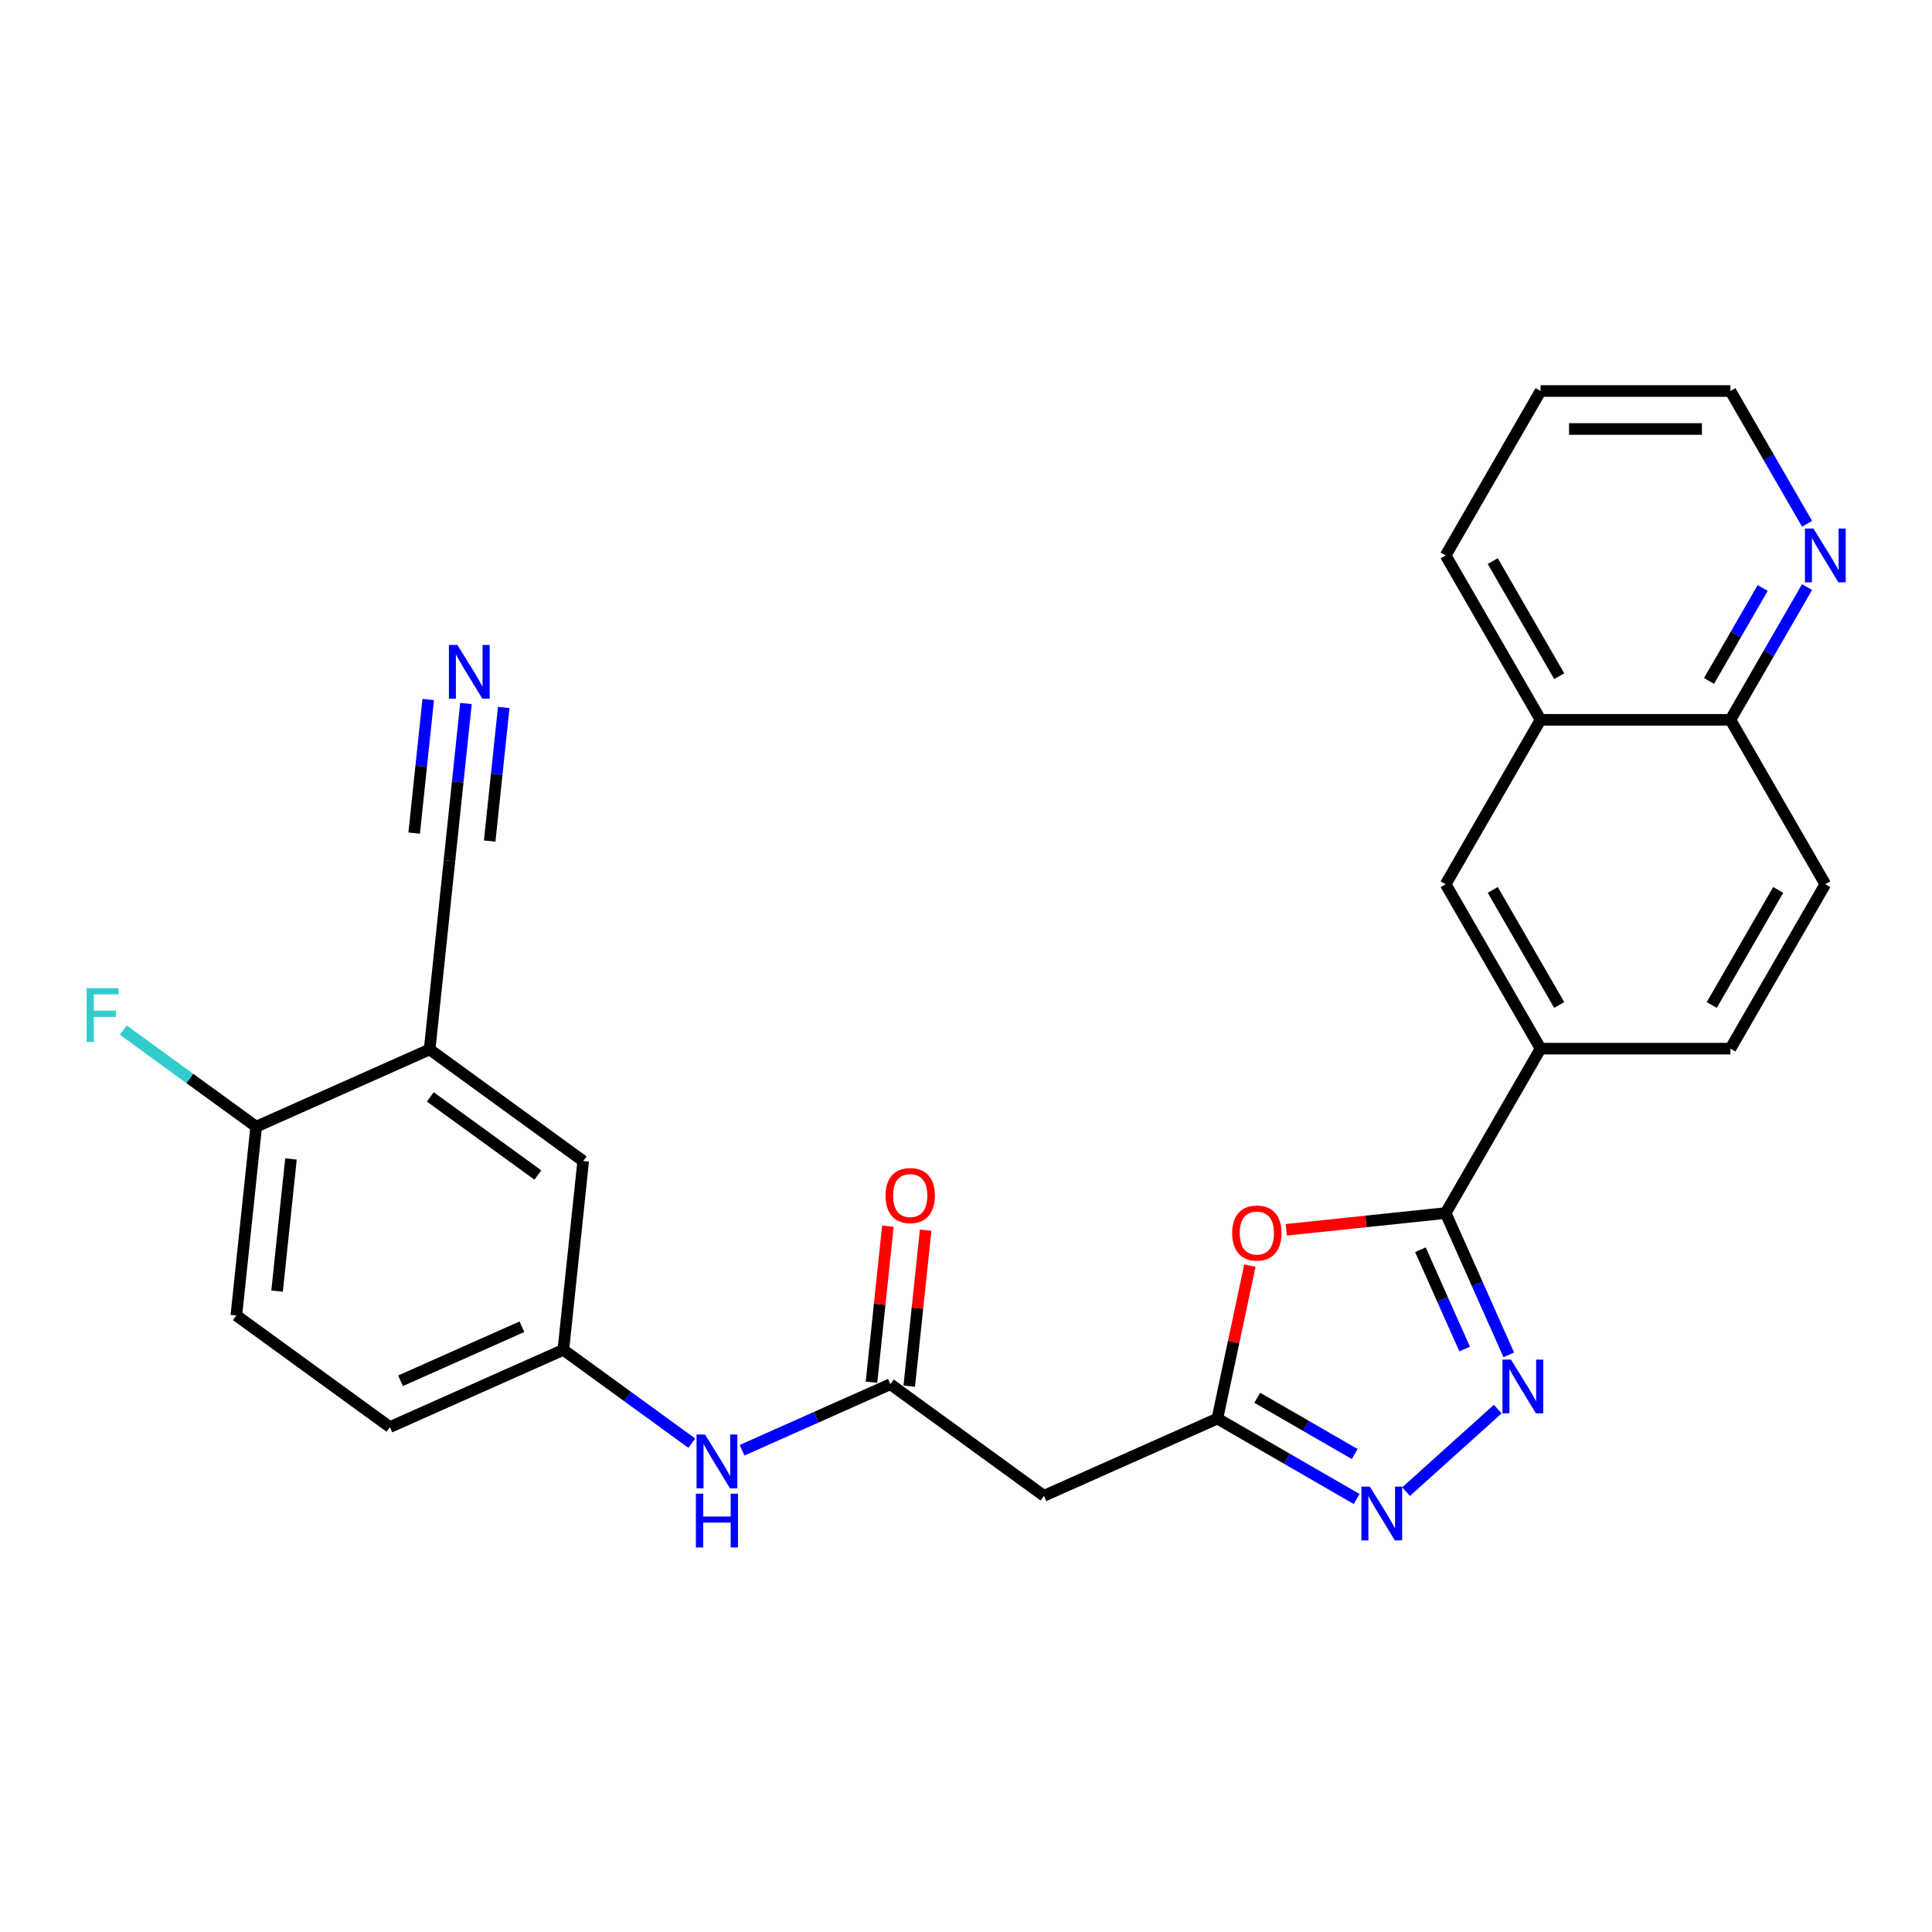 <?xml version='1.0' encoding='iso-8859-1'?>
<svg version='1.1' baseProfile='full'
              xmlns='http://www.w3.org/2000/svg'
                      xmlns:rdkit='http://www.rdkit.org/xml'
                      xmlns:xlink='http://www.w3.org/1999/xlink'
                  xml:space='preserve'
width='1000px' height='1000px' viewBox='0 0 1000 1000'>
<!-- END OF HEADER -->
<rect style='opacity:1.0;fill:#FFFFFF;stroke:none' width='1000' height='1000' x='0' y='0'> </rect>
<path class='bond-0' d='M 780.941,701.267 L 764.602,664.569' style='fill:none;fill-rule:evenodd;stroke:#0000FF;stroke-width:6px;stroke-linecap:butt;stroke-linejoin:miter;stroke-opacity:1' />
<path class='bond-0' d='M 764.602,664.569 L 748.264,627.872' style='fill:none;fill-rule:evenodd;stroke:#000000;stroke-width:6px;stroke-linecap:butt;stroke-linejoin:miter;stroke-opacity:1' />
<path class='bond-0' d='M 758.087,698.251 L 746.649,672.563' style='fill:none;fill-rule:evenodd;stroke:#0000FF;stroke-width:6px;stroke-linecap:butt;stroke-linejoin:miter;stroke-opacity:1' />
<path class='bond-0' d='M 746.649,672.563 L 735.212,646.874' style='fill:none;fill-rule:evenodd;stroke:#000000;stroke-width:6px;stroke-linecap:butt;stroke-linejoin:miter;stroke-opacity:1' />
<path class='bond-2' d='M 775.22,729.351 L 727.78,772.067' style='fill:none;fill-rule:evenodd;stroke:#0000FF;stroke-width:6px;stroke-linecap:butt;stroke-linejoin:miter;stroke-opacity:1' />
<path class='bond-1' d='M 748.264,627.872 L 707.018,632.207' style='fill:none;fill-rule:evenodd;stroke:#000000;stroke-width:6px;stroke-linecap:butt;stroke-linejoin:miter;stroke-opacity:1' />
<path class='bond-1' d='M 707.018,632.207 L 665.771,636.542' style='fill:none;fill-rule:evenodd;stroke:#FF0000;stroke-width:6px;stroke-linecap:butt;stroke-linejoin:miter;stroke-opacity:1' />
<path class='bond-7' d='M 748.264,627.872 L 797.394,542.775' style='fill:none;fill-rule:evenodd;stroke:#000000;stroke-width:6px;stroke-linecap:butt;stroke-linejoin:miter;stroke-opacity:1' />
<path class='bond-27' d='M 646.936,655.102 L 638.524,694.679' style='fill:none;fill-rule:evenodd;stroke:#FF0000;stroke-width:6px;stroke-linecap:butt;stroke-linejoin:miter;stroke-opacity:1' />
<path class='bond-27' d='M 638.524,694.679 L 630.111,734.256' style='fill:none;fill-rule:evenodd;stroke:#000000;stroke-width:6px;stroke-linecap:butt;stroke-linejoin:miter;stroke-opacity:1' />
<path class='bond-3' d='M 702.198,775.876 L 666.155,755.066' style='fill:none;fill-rule:evenodd;stroke:#0000FF;stroke-width:6px;stroke-linecap:butt;stroke-linejoin:miter;stroke-opacity:1' />
<path class='bond-3' d='M 666.155,755.066 L 630.111,734.256' style='fill:none;fill-rule:evenodd;stroke:#000000;stroke-width:6px;stroke-linecap:butt;stroke-linejoin:miter;stroke-opacity:1' />
<path class='bond-3' d='M 701.211,752.613 L 675.981,738.047' style='fill:none;fill-rule:evenodd;stroke:#0000FF;stroke-width:6px;stroke-linecap:butt;stroke-linejoin:miter;stroke-opacity:1' />
<path class='bond-3' d='M 675.981,738.047 L 650.751,723.48' style='fill:none;fill-rule:evenodd;stroke:#000000;stroke-width:6px;stroke-linecap:butt;stroke-linejoin:miter;stroke-opacity:1' />
<path class='bond-6' d='M 630.111,734.256 L 540.346,774.223' style='fill:none;fill-rule:evenodd;stroke:#000000;stroke-width:6px;stroke-linecap:butt;stroke-linejoin:miter;stroke-opacity:1' />
<path class='bond-4' d='M 222.367,543.197 L 301.862,600.954' style='fill:none;fill-rule:evenodd;stroke:#000000;stroke-width:6px;stroke-linecap:butt;stroke-linejoin:miter;stroke-opacity:1' />
<path class='bond-4' d='M 222.74,567.76 L 278.386,608.189' style='fill:none;fill-rule:evenodd;stroke:#000000;stroke-width:6px;stroke-linecap:butt;stroke-linejoin:miter;stroke-opacity:1' />
<path class='bond-9' d='M 222.367,543.197 L 232.638,445.475' style='fill:none;fill-rule:evenodd;stroke:#000000;stroke-width:6px;stroke-linecap:butt;stroke-linejoin:miter;stroke-opacity:1' />
<path class='bond-30' d='M 222.367,543.197 L 132.601,583.164' style='fill:none;fill-rule:evenodd;stroke:#000000;stroke-width:6px;stroke-linecap:butt;stroke-linejoin:miter;stroke-opacity:1' />
<path class='bond-5' d='M 460.851,716.466 L 540.346,774.223' style='fill:none;fill-rule:evenodd;stroke:#000000;stroke-width:6px;stroke-linecap:butt;stroke-linejoin:miter;stroke-opacity:1' />
<path class='bond-11' d='M 460.851,716.466 L 422.473,733.553' style='fill:none;fill-rule:evenodd;stroke:#000000;stroke-width:6px;stroke-linecap:butt;stroke-linejoin:miter;stroke-opacity:1' />
<path class='bond-11' d='M 422.473,733.553 L 384.095,750.64' style='fill:none;fill-rule:evenodd;stroke:#0000FF;stroke-width:6px;stroke-linecap:butt;stroke-linejoin:miter;stroke-opacity:1' />
<path class='bond-18' d='M 470.623,717.493 L 474.867,677.112' style='fill:none;fill-rule:evenodd;stroke:#000000;stroke-width:6px;stroke-linecap:butt;stroke-linejoin:miter;stroke-opacity:1' />
<path class='bond-18' d='M 474.867,677.112 L 479.112,636.731' style='fill:none;fill-rule:evenodd;stroke:#FF0000;stroke-width:6px;stroke-linecap:butt;stroke-linejoin:miter;stroke-opacity:1' />
<path class='bond-18' d='M 451.079,715.439 L 455.323,675.058' style='fill:none;fill-rule:evenodd;stroke:#000000;stroke-width:6px;stroke-linecap:butt;stroke-linejoin:miter;stroke-opacity:1' />
<path class='bond-18' d='M 455.323,675.058 L 459.567,634.676' style='fill:none;fill-rule:evenodd;stroke:#FF0000;stroke-width:6px;stroke-linecap:butt;stroke-linejoin:miter;stroke-opacity:1' />
<path class='bond-10' d='M 797.394,542.775 L 748.264,457.679' style='fill:none;fill-rule:evenodd;stroke:#000000;stroke-width:6px;stroke-linecap:butt;stroke-linejoin:miter;stroke-opacity:1' />
<path class='bond-10' d='M 807.044,520.185 L 772.652,460.617' style='fill:none;fill-rule:evenodd;stroke:#000000;stroke-width:6px;stroke-linecap:butt;stroke-linejoin:miter;stroke-opacity:1' />
<path class='bond-19' d='M 797.394,542.775 L 895.655,542.775' style='fill:none;fill-rule:evenodd;stroke:#000000;stroke-width:6px;stroke-linecap:butt;stroke-linejoin:miter;stroke-opacity:1' />
<path class='bond-8' d='M 241.188,364.122 L 236.913,404.799' style='fill:none;fill-rule:evenodd;stroke:#0000FF;stroke-width:6px;stroke-linecap:butt;stroke-linejoin:miter;stroke-opacity:1' />
<path class='bond-8' d='M 236.913,404.799 L 232.638,445.475' style='fill:none;fill-rule:evenodd;stroke:#000000;stroke-width:6px;stroke-linecap:butt;stroke-linejoin:miter;stroke-opacity:1' />
<path class='bond-8' d='M 221.644,362.068 L 218.01,396.643' style='fill:none;fill-rule:evenodd;stroke:#0000FF;stroke-width:6px;stroke-linecap:butt;stroke-linejoin:miter;stroke-opacity:1' />
<path class='bond-8' d='M 218.01,396.643 L 214.376,431.218' style='fill:none;fill-rule:evenodd;stroke:#000000;stroke-width:6px;stroke-linecap:butt;stroke-linejoin:miter;stroke-opacity:1' />
<path class='bond-8' d='M 260.733,366.177 L 257.099,400.751' style='fill:none;fill-rule:evenodd;stroke:#0000FF;stroke-width:6px;stroke-linecap:butt;stroke-linejoin:miter;stroke-opacity:1' />
<path class='bond-8' d='M 257.099,400.751 L 253.465,435.326' style='fill:none;fill-rule:evenodd;stroke:#000000;stroke-width:6px;stroke-linecap:butt;stroke-linejoin:miter;stroke-opacity:1' />
<path class='bond-14' d='M 748.264,457.679 L 797.394,372.582' style='fill:none;fill-rule:evenodd;stroke:#000000;stroke-width:6px;stroke-linecap:butt;stroke-linejoin:miter;stroke-opacity:1' />
<path class='bond-15' d='M 358.075,746.98 L 324.833,722.828' style='fill:none;fill-rule:evenodd;stroke:#0000FF;stroke-width:6px;stroke-linecap:butt;stroke-linejoin:miter;stroke-opacity:1' />
<path class='bond-15' d='M 324.833,722.828 L 291.59,698.676' style='fill:none;fill-rule:evenodd;stroke:#000000;stroke-width:6px;stroke-linecap:butt;stroke-linejoin:miter;stroke-opacity:1' />
<path class='bond-12' d='M 132.601,583.164 L 122.33,680.886' style='fill:none;fill-rule:evenodd;stroke:#000000;stroke-width:6px;stroke-linecap:butt;stroke-linejoin:miter;stroke-opacity:1' />
<path class='bond-12' d='M 150.605,599.876 L 143.415,668.282' style='fill:none;fill-rule:evenodd;stroke:#000000;stroke-width:6px;stroke-linecap:butt;stroke-linejoin:miter;stroke-opacity:1' />
<path class='bond-23' d='M 132.601,583.164 L 98.219,558.183' style='fill:none;fill-rule:evenodd;stroke:#000000;stroke-width:6px;stroke-linecap:butt;stroke-linejoin:miter;stroke-opacity:1' />
<path class='bond-23' d='M 98.219,558.183 L 63.836,533.203' style='fill:none;fill-rule:evenodd;stroke:#33CCCC;stroke-width:6px;stroke-linecap:butt;stroke-linejoin:miter;stroke-opacity:1' />
<path class='bond-13' d='M 301.862,600.954 L 291.59,698.676' style='fill:none;fill-rule:evenodd;stroke:#000000;stroke-width:6px;stroke-linecap:butt;stroke-linejoin:miter;stroke-opacity:1' />
<path class='bond-25' d='M 797.394,372.582 L 748.264,287.486' style='fill:none;fill-rule:evenodd;stroke:#000000;stroke-width:6px;stroke-linecap:butt;stroke-linejoin:miter;stroke-opacity:1' />
<path class='bond-25' d='M 807.044,349.992 L 772.652,290.424' style='fill:none;fill-rule:evenodd;stroke:#000000;stroke-width:6px;stroke-linecap:butt;stroke-linejoin:miter;stroke-opacity:1' />
<path class='bond-28' d='M 797.394,372.582 L 895.655,372.582' style='fill:none;fill-rule:evenodd;stroke:#000000;stroke-width:6px;stroke-linecap:butt;stroke-linejoin:miter;stroke-opacity:1' />
<path class='bond-22' d='M 291.59,698.676 L 201.825,738.643' style='fill:none;fill-rule:evenodd;stroke:#000000;stroke-width:6px;stroke-linecap:butt;stroke-linejoin:miter;stroke-opacity:1' />
<path class='bond-22' d='M 270.132,686.718 L 207.296,714.694' style='fill:none;fill-rule:evenodd;stroke:#000000;stroke-width:6px;stroke-linecap:butt;stroke-linejoin:miter;stroke-opacity:1' />
<path class='bond-16' d='M 935.334,303.856 L 915.494,338.219' style='fill:none;fill-rule:evenodd;stroke:#0000FF;stroke-width:6px;stroke-linecap:butt;stroke-linejoin:miter;stroke-opacity:1' />
<path class='bond-16' d='M 915.494,338.219 L 895.655,372.582' style='fill:none;fill-rule:evenodd;stroke:#000000;stroke-width:6px;stroke-linecap:butt;stroke-linejoin:miter;stroke-opacity:1' />
<path class='bond-16' d='M 912.363,304.339 L 898.475,328.393' style='fill:none;fill-rule:evenodd;stroke:#0000FF;stroke-width:6px;stroke-linecap:butt;stroke-linejoin:miter;stroke-opacity:1' />
<path class='bond-16' d='M 898.475,328.393 L 884.587,352.447' style='fill:none;fill-rule:evenodd;stroke:#000000;stroke-width:6px;stroke-linecap:butt;stroke-linejoin:miter;stroke-opacity:1' />
<path class='bond-24' d='M 935.334,271.116 L 915.494,236.753' style='fill:none;fill-rule:evenodd;stroke:#0000FF;stroke-width:6px;stroke-linecap:butt;stroke-linejoin:miter;stroke-opacity:1' />
<path class='bond-24' d='M 915.494,236.753 L 895.655,202.39' style='fill:none;fill-rule:evenodd;stroke:#000000;stroke-width:6px;stroke-linecap:butt;stroke-linejoin:miter;stroke-opacity:1' />
<path class='bond-17' d='M 895.655,372.582 L 944.785,457.679' style='fill:none;fill-rule:evenodd;stroke:#000000;stroke-width:6px;stroke-linecap:butt;stroke-linejoin:miter;stroke-opacity:1' />
<path class='bond-20' d='M 895.655,542.775 L 944.785,457.679' style='fill:none;fill-rule:evenodd;stroke:#000000;stroke-width:6px;stroke-linecap:butt;stroke-linejoin:miter;stroke-opacity:1' />
<path class='bond-20' d='M 886.005,520.185 L 920.396,460.617' style='fill:none;fill-rule:evenodd;stroke:#000000;stroke-width:6px;stroke-linecap:butt;stroke-linejoin:miter;stroke-opacity:1' />
<path class='bond-21' d='M 122.33,680.886 L 201.825,738.643' style='fill:none;fill-rule:evenodd;stroke:#000000;stroke-width:6px;stroke-linecap:butt;stroke-linejoin:miter;stroke-opacity:1' />
<path class='bond-29' d='M 895.655,202.39 L 797.394,202.39' style='fill:none;fill-rule:evenodd;stroke:#000000;stroke-width:6px;stroke-linecap:butt;stroke-linejoin:miter;stroke-opacity:1' />
<path class='bond-29' d='M 880.916,222.042 L 812.133,222.042' style='fill:none;fill-rule:evenodd;stroke:#000000;stroke-width:6px;stroke-linecap:butt;stroke-linejoin:miter;stroke-opacity:1' />
<path class='bond-26' d='M 748.264,287.486 L 797.394,202.39' style='fill:none;fill-rule:evenodd;stroke:#000000;stroke-width:6px;stroke-linecap:butt;stroke-linejoin:miter;stroke-opacity:1' />
<path  class='atom-0' d='M 782.079 703.724
L 791.197 718.463
Q 792.101 719.917, 793.556 722.55
Q 795.01 725.184, 795.089 725.341
L 795.089 703.724
L 798.783 703.724
L 798.783 731.551
L 794.971 731.551
L 785.184 715.436
Q 784.044 713.55, 782.826 711.388
Q 781.646 709.226, 781.293 708.558
L 781.293 731.551
L 777.677 731.551
L 777.677 703.724
L 782.079 703.724
' fill='#0000FF'/>
<path  class='atom-2' d='M 637.767 638.221
Q 637.767 631.54, 641.069 627.806
Q 644.37 624.072, 650.541 624.072
Q 656.712 624.072, 660.013 627.806
Q 663.315 631.54, 663.315 638.221
Q 663.315 644.982, 659.974 648.833
Q 656.633 652.646, 650.541 652.646
Q 644.41 652.646, 641.069 648.833
Q 637.767 645.021, 637.767 638.221
M 650.541 649.502
Q 654.786 649.502, 657.066 646.672
Q 659.384 643.802, 659.384 638.221
Q 659.384 632.758, 657.066 630.007
Q 654.786 627.216, 650.541 627.216
Q 646.296 627.216, 643.977 629.967
Q 641.698 632.719, 641.698 638.221
Q 641.698 643.842, 643.977 646.672
Q 646.296 649.502, 650.541 649.502
' fill='#FF0000'/>
<path  class='atom-3' d='M 709.057 769.473
L 718.175 784.212
Q 719.079 785.666, 720.534 788.3
Q 721.988 790.933, 722.066 791.09
L 722.066 769.473
L 725.761 769.473
L 725.761 797.3
L 721.949 797.3
L 712.162 781.186
Q 711.022 779.299, 709.803 777.137
Q 708.624 774.976, 708.271 774.307
L 708.271 797.3
L 704.655 797.3
L 704.655 769.473
L 709.057 769.473
' fill='#0000FF'/>
<path  class='atom-9' d='M 236.758 333.838
L 245.876 348.578
Q 246.78 350.032, 248.235 352.665
Q 249.689 355.299, 249.768 355.456
L 249.768 333.838
L 253.462 333.838
L 253.462 361.666
L 249.65 361.666
L 239.863 345.551
Q 238.723 343.665, 237.505 341.503
Q 236.325 339.341, 235.972 338.673
L 235.972 361.666
L 232.356 361.666
L 232.356 333.838
L 236.758 333.838
' fill='#0000FF'/>
<path  class='atom-12' d='M 364.934 742.519
L 374.053 757.258
Q 374.957 758.712, 376.411 761.346
Q 377.865 763.979, 377.944 764.136
L 377.944 742.519
L 381.638 742.519
L 381.638 770.346
L 377.826 770.346
L 368.039 754.232
Q 366.899 752.345, 365.681 750.183
Q 364.502 748.021, 364.148 747.353
L 364.148 770.346
L 360.532 770.346
L 360.532 742.519
L 364.934 742.519
' fill='#0000FF'/>
<path  class='atom-12' d='M 360.198 773.129
L 363.971 773.129
L 363.971 784.96
L 378.199 784.96
L 378.199 773.129
L 381.972 773.129
L 381.972 800.957
L 378.199 800.957
L 378.199 788.104
L 363.971 788.104
L 363.971 800.957
L 360.198 800.957
L 360.198 773.129
' fill='#0000FF'/>
<path  class='atom-17' d='M 938.634 273.572
L 947.753 288.311
Q 948.657 289.766, 950.111 292.399
Q 951.565 295.032, 951.644 295.19
L 951.644 273.572
L 955.339 273.572
L 955.339 301.4
L 951.526 301.4
L 941.739 285.285
Q 940.599 283.398, 939.381 281.237
Q 938.202 279.075, 937.848 278.407
L 937.848 301.4
L 934.232 301.4
L 934.232 273.572
L 938.634 273.572
' fill='#0000FF'/>
<path  class='atom-19' d='M 458.348 618.822
Q 458.348 612.141, 461.65 608.407
Q 464.951 604.673, 471.122 604.673
Q 477.293 604.673, 480.594 608.407
Q 483.896 612.141, 483.896 618.822
Q 483.896 625.583, 480.555 629.434
Q 477.214 633.247, 471.122 633.247
Q 464.991 633.247, 461.65 629.434
Q 458.348 625.622, 458.348 618.822
M 471.122 630.103
Q 475.367 630.103, 477.647 627.273
Q 479.965 624.404, 479.965 618.822
Q 479.965 613.359, 477.647 610.608
Q 475.367 607.817, 471.122 607.817
Q 466.877 607.817, 464.558 610.568
Q 462.279 613.32, 462.279 618.822
Q 462.279 624.443, 464.558 627.273
Q 466.877 630.103, 471.122 630.103
' fill='#FF0000'/>
<path  class='atom-24' d='M 44.833 511.494
L 61.38 511.494
L 61.38 514.677
L 48.567 514.677
L 48.567 523.128
L 59.965 523.128
L 59.965 526.351
L 48.567 526.351
L 48.567 539.321
L 44.833 539.321
L 44.833 511.494
' fill='#33CCCC'/>
</svg>

